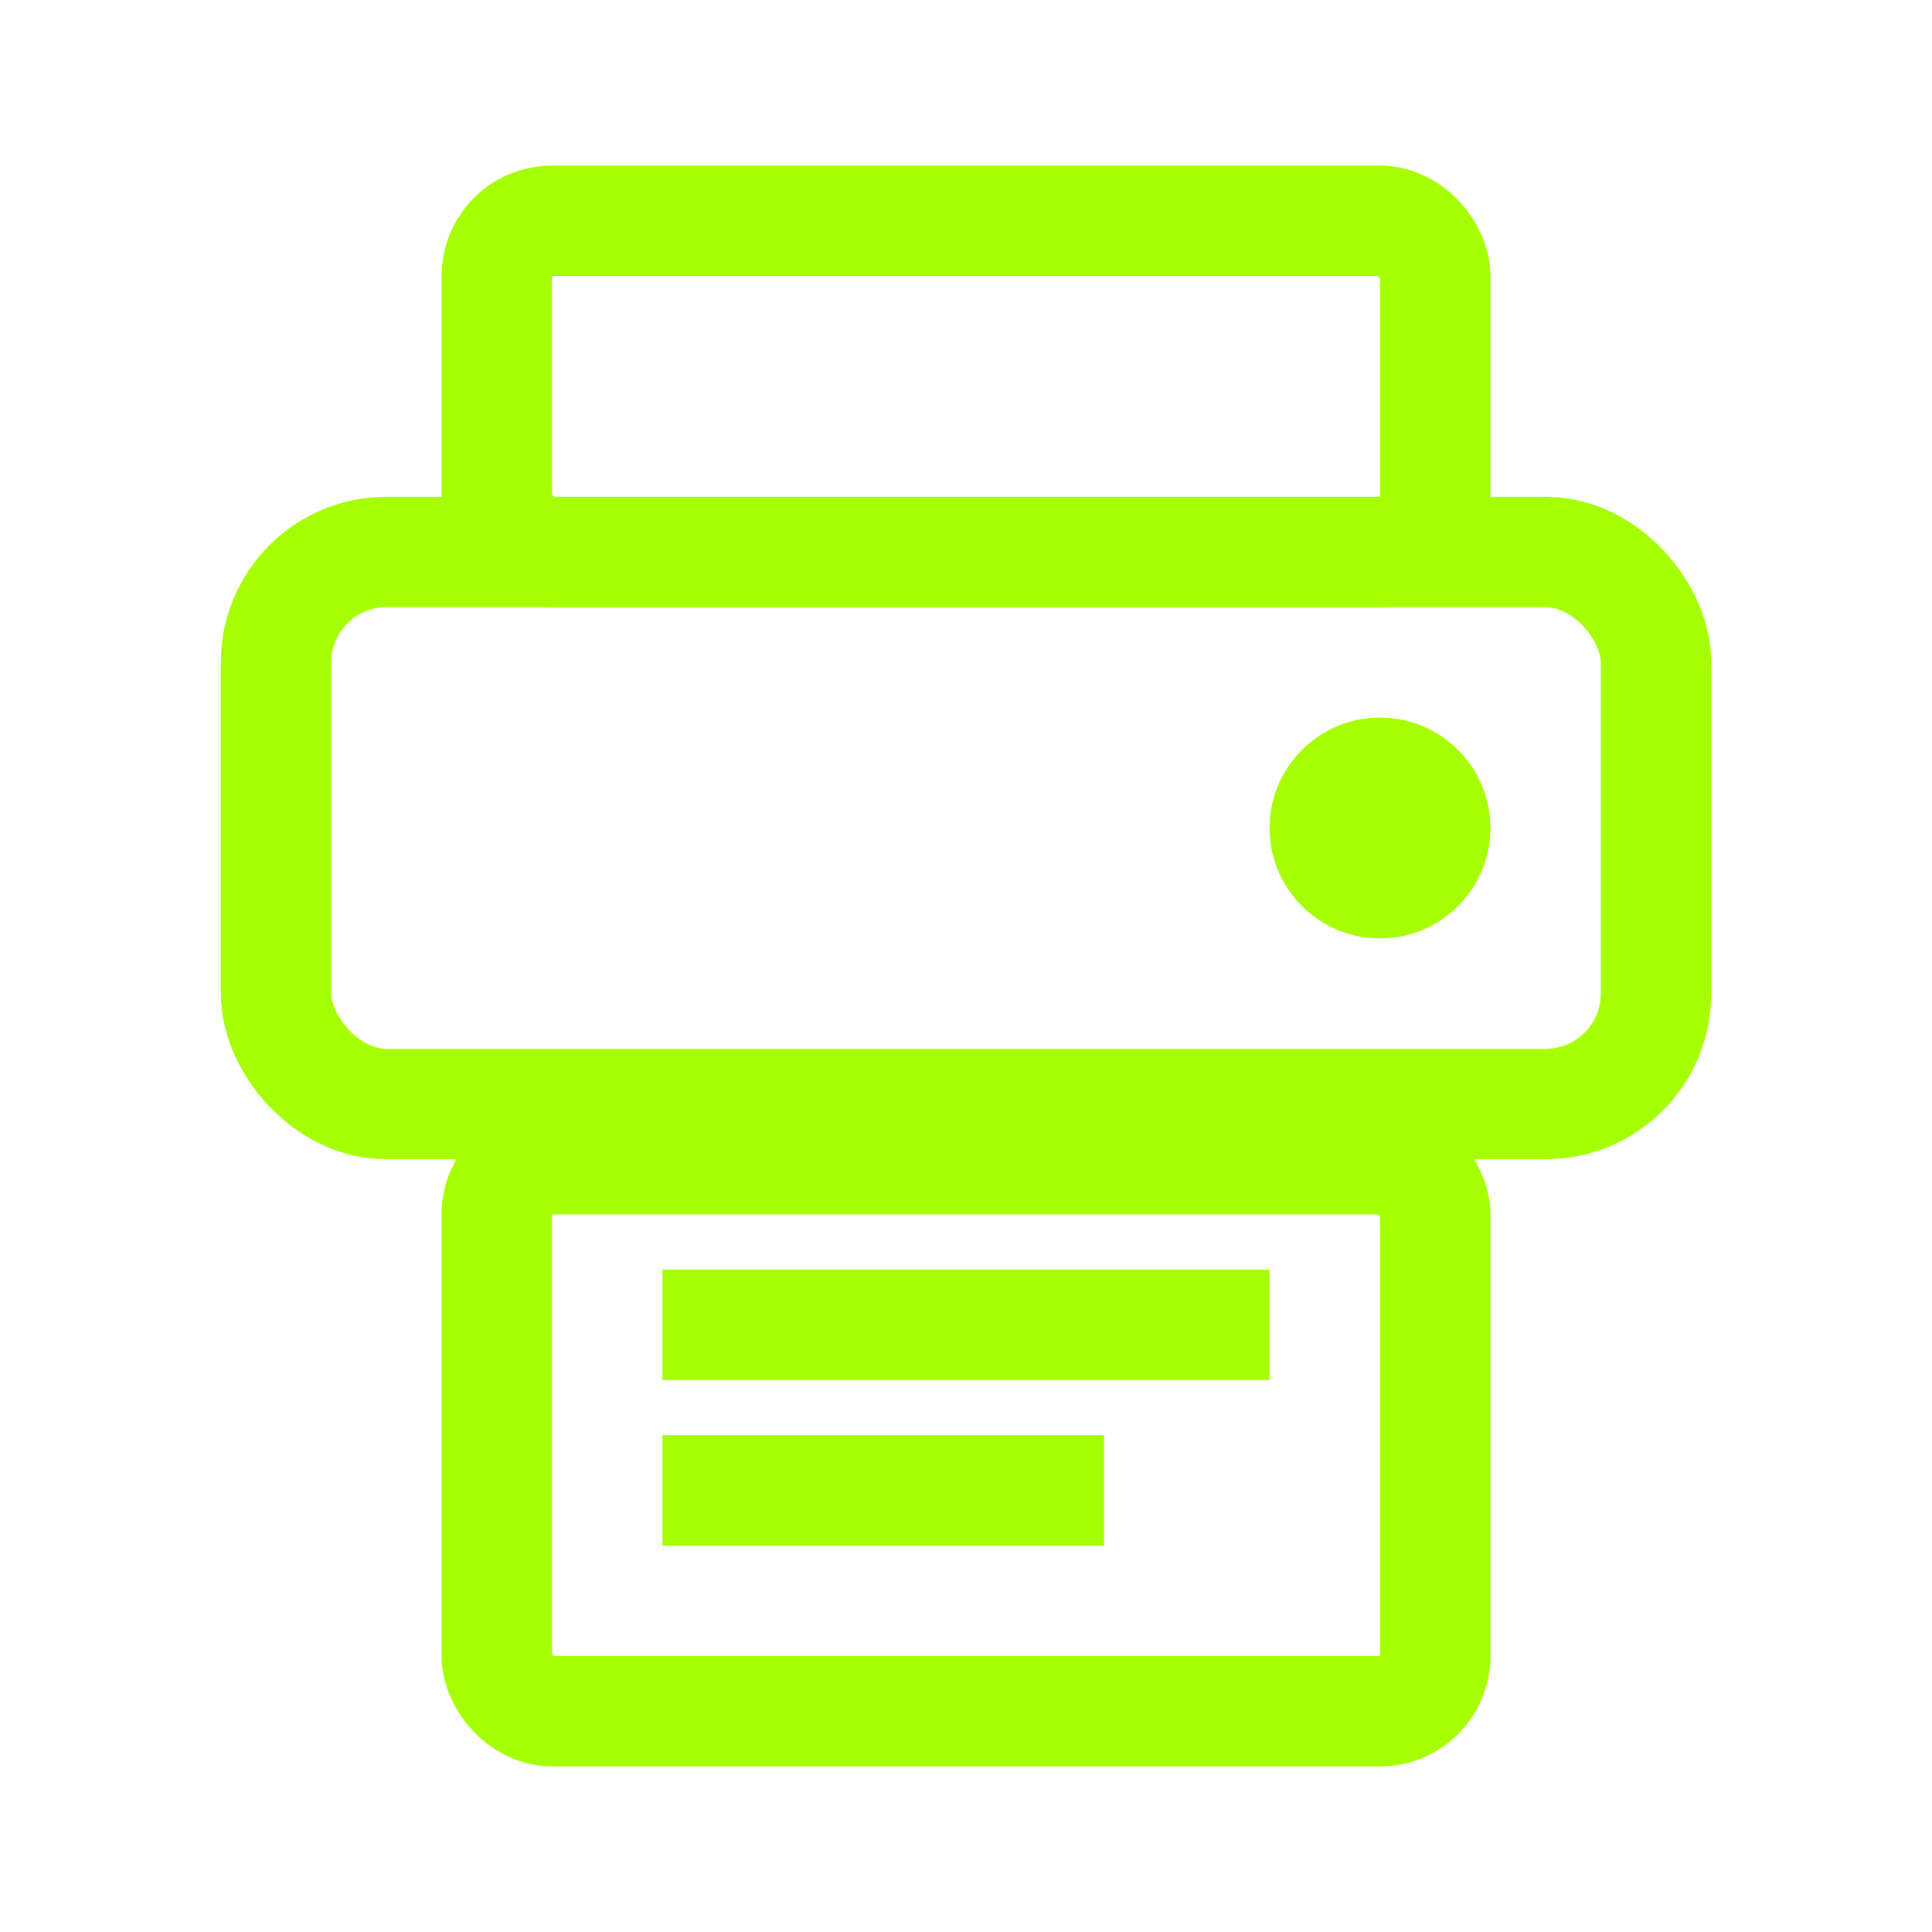 <svg xmlns="http://www.w3.org/2000/svg" width="35" height="35" viewBox="0 0 35 35">
  <style>
    .icon-stroke { stroke: #A6FF00; stroke-width: 2; fill: none; }
    .icon-fill { fill: #A6FF00; }
  </style>
  
  <rect class="icon-stroke" x="9" y="4" width="17" height="6" rx="1" ry="1" />
  <rect class="icon-stroke" x="9" y="21" width="17" height="10" rx="1" ry="1" />
  <rect class="icon-stroke" x="5" y="10" width="25" height="10" rx="2" ry="2" />
  
  <circle class="icon-fill" cx="25" cy="15" r="2" />
  <line class="icon-stroke" x1="12" y1="24" x2="23" y2="24" />
  <line class="icon-stroke" x1="12" y1="27" x2="20" y2="27" />
</svg> 